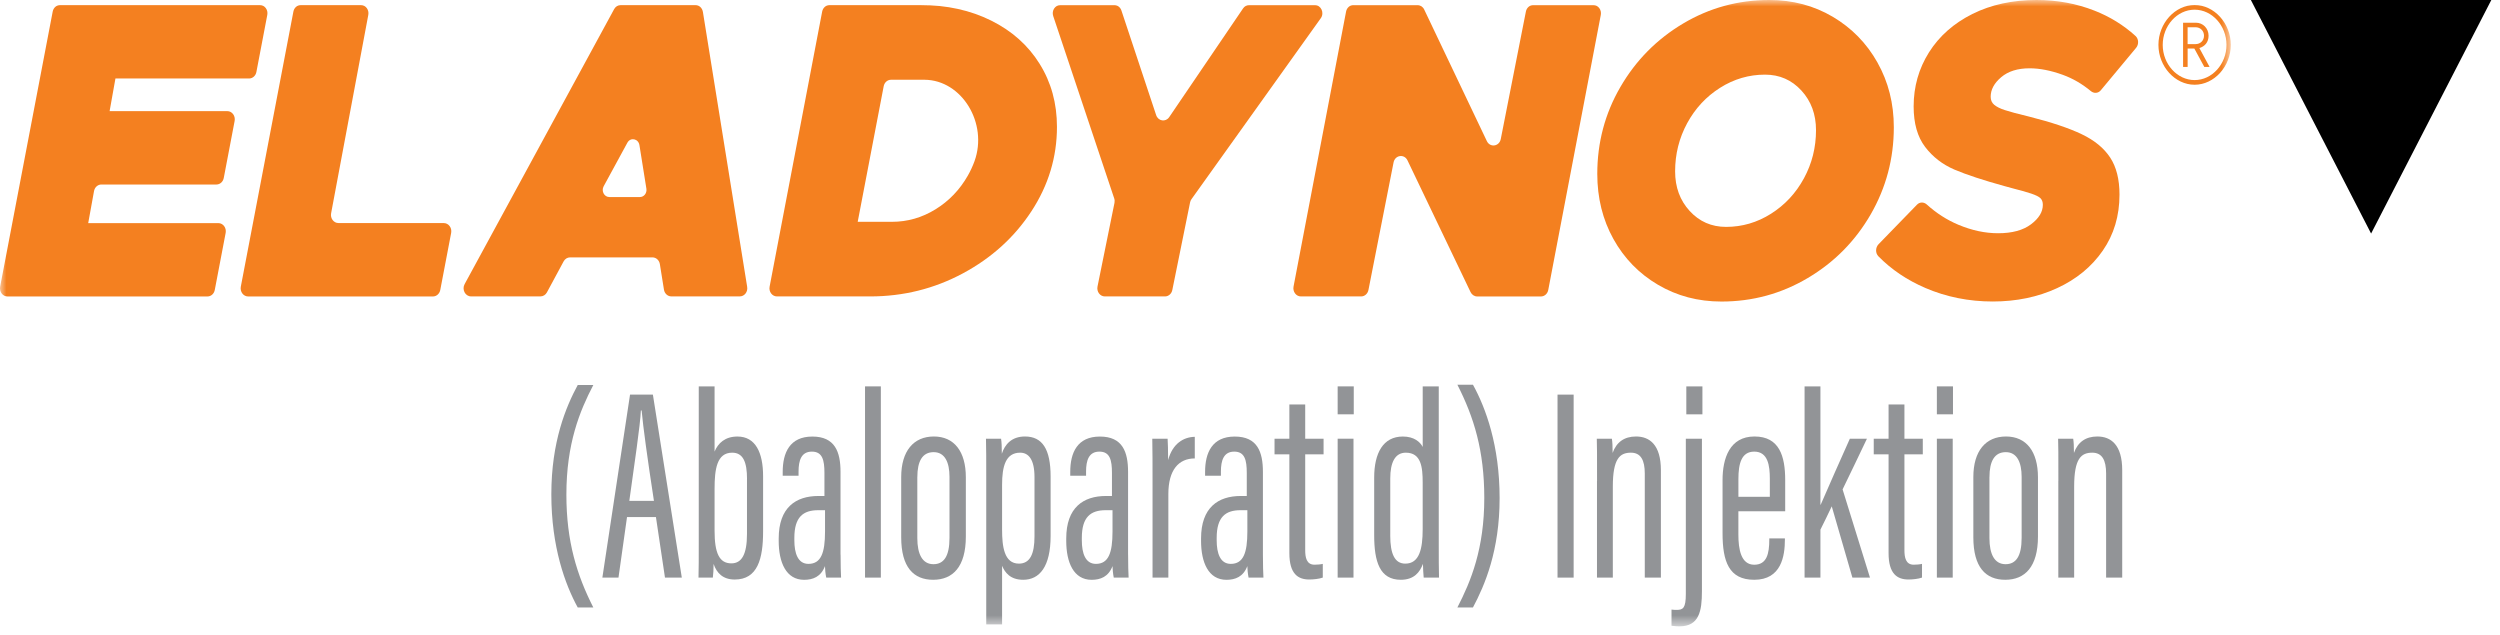 <svg width="193" height="49" viewBox="0 0 193 49" fill="none" xmlns="http://www.w3.org/2000/svg">
<mask id="mask0_2238_5946" style="mask-type:luminance" maskUnits="userSpaceOnUse" x="0" y="0" width="173" height="49">
<path d="M172.217 0H0V48.356H172.217V0Z" fill="white"/>
</mask>
<g mask="url(#mask0_2238_5946)">
<path d="M19.794 5.558C19.738 5.85 19.503 6.06 19.228 6.06H8.912L8.462 8.579H17.549C17.913 8.579 18.188 8.945 18.114 9.337L17.274 13.742C17.218 14.035 16.983 14.244 16.708 14.244H7.825C7.55 14.244 7.313 14.456 7.259 14.751L6.81 17.224H16.855C17.222 17.224 17.495 17.59 17.421 17.979L16.58 22.387C16.524 22.679 16.29 22.887 16.015 22.887H0.574C0.21 22.887 -0.065 22.521 0.011 22.129L4.068 0.894C4.124 0.602 4.358 0.392 4.634 0.392H20.071C20.436 0.392 20.711 0.758 20.635 1.15L19.794 5.555V5.558Z" fill="#F48020"/>
<path d="M26.126 17.222H34.264C34.628 17.222 34.903 17.587 34.83 17.979L33.989 22.385C33.933 22.677 33.698 22.887 33.423 22.887H19.157C18.79 22.887 18.517 22.521 18.591 22.129L22.65 0.894C22.706 0.602 22.941 0.392 23.216 0.392H27.868C28.232 0.392 28.507 0.758 28.433 1.148L25.562 16.466C25.488 16.854 25.761 17.219 26.128 17.219" fill="#F48020"/>
<path d="M80.259 4.927C79.369 3.499 78.121 2.385 76.518 1.589C74.914 0.792 73.103 0.392 71.079 0.392H64.037C63.764 0.392 63.527 0.602 63.471 0.894L59.414 22.129C59.338 22.519 59.613 22.884 59.98 22.884H67.174C69.737 22.884 72.126 22.29 74.34 21.101C76.554 19.912 78.316 18.313 79.629 16.305C80.942 14.298 81.597 12.124 81.597 9.79C81.597 7.98 81.152 6.357 80.259 4.929M75.232 12.444C75.093 12.824 74.923 13.194 74.718 13.555C74.096 14.646 73.266 15.514 72.224 16.157C71.184 16.8 70.061 17.124 68.858 17.124H66.215L68.221 6.657C68.277 6.364 68.512 6.157 68.787 6.157H71.381C74.261 6.182 76.288 9.525 75.232 12.444Z" fill="#F48020"/>
<path d="M86.016 15.314L81.308 1.238C81.17 0.828 81.449 0.395 81.85 0.395H86.029C86.273 0.395 86.49 0.56 86.573 0.809L89.254 8.884C89.411 9.356 89.986 9.447 90.261 9.045L95.966 0.648C96.075 0.487 96.245 0.395 96.429 0.395H101.51C101.991 0.395 102.261 0.997 101.964 1.408L91.983 15.375C91.929 15.448 91.893 15.533 91.875 15.623L90.502 22.392C90.444 22.679 90.209 22.884 89.939 22.884H85.291C84.922 22.884 84.647 22.511 84.728 22.119L86.038 15.662C86.061 15.545 86.054 15.423 86.016 15.311" fill="#F48020"/>
<path d="M104.486 0.395H109.435C109.649 0.395 109.848 0.524 109.947 0.733L114.784 10.891C115.032 11.415 115.748 11.31 115.86 10.733L117.799 0.892C117.855 0.602 118.089 0.395 118.362 0.395H123.016C123.383 0.395 123.656 0.76 123.582 1.153L119.525 22.387C119.469 22.679 119.234 22.887 118.959 22.887H114.039C113.825 22.887 113.628 22.757 113.527 22.548L108.659 12.383C108.41 11.861 107.697 11.966 107.583 12.541L105.644 22.387C105.586 22.677 105.353 22.884 105.08 22.884H100.426C100.062 22.884 99.787 22.519 99.861 22.126L103.917 0.894C103.973 0.602 104.208 0.392 104.483 0.392" fill="#F48020"/>
<path d="M144.942 4.829C144.101 3.333 142.947 2.156 141.487 1.294C140.024 0.431 138.392 0 136.589 0C134.187 0 131.967 0.607 129.934 1.818C127.901 3.029 126.288 4.659 125.096 6.713C123.904 8.764 123.31 11.001 123.31 13.425C123.31 15.28 123.725 16.953 124.555 18.45C125.387 19.946 126.534 21.125 127.997 21.985C129.46 22.848 131.092 23.279 132.895 23.279C135.299 23.279 137.522 22.674 139.564 21.461C141.608 20.25 143.225 18.613 144.417 16.552C145.606 14.488 146.203 12.246 146.203 9.824C146.203 7.989 145.783 6.328 144.942 4.832M139.264 13.767C138.642 14.912 137.795 15.823 136.723 16.5C135.652 17.178 134.494 17.516 133.252 17.516C132.13 17.516 131.195 17.107 130.444 16.288C129.692 15.47 129.319 14.449 129.319 13.228C129.319 11.898 129.627 10.66 130.249 9.512C130.871 8.367 131.718 7.456 132.79 6.778C133.861 6.101 135.017 5.762 136.26 5.762C137.383 5.762 138.318 6.172 139.069 6.99C139.821 7.809 140.196 8.83 140.196 10.051C140.196 11.381 139.886 12.621 139.264 13.767Z" fill="#F48020"/>
<path d="M148.634 22.229C147.221 21.622 146.013 20.806 145.011 19.785C144.77 19.539 144.781 19.107 145.023 18.856L147.993 15.799C148.203 15.582 148.523 15.584 148.746 15.786C149.486 16.456 150.3 16.978 151.186 17.351C152.226 17.787 153.248 18.006 154.252 18.006C155.335 18.006 156.18 17.777 156.79 17.319C157.401 16.861 157.707 16.359 157.707 15.813C157.707 15.594 157.647 15.426 157.526 15.304C157.408 15.185 157.166 15.065 156.806 14.943C156.446 14.824 156.005 14.697 155.484 14.568L154.762 14.371C153.1 13.913 151.808 13.486 150.886 13.094C149.965 12.699 149.209 12.117 148.619 11.342C148.028 10.567 147.733 9.524 147.733 8.216C147.733 6.688 148.129 5.297 148.918 4.042C149.71 2.787 150.826 1.801 152.268 1.079C153.711 0.361 155.364 0 157.227 0C158.808 0 160.295 0.273 161.688 0.819C162.882 1.286 163.94 1.939 164.862 2.778C165.112 3.004 165.128 3.428 164.909 3.691L162.18 6.971C161.979 7.215 161.646 7.229 161.409 7.029C160.742 6.476 160.024 6.06 159.255 5.779C158.322 5.441 157.466 5.273 156.685 5.273C155.764 5.273 155.033 5.502 154.491 5.96C153.95 6.418 153.68 6.92 153.68 7.466C153.68 7.729 153.769 7.936 153.95 8.087C154.131 8.24 154.4 8.377 154.762 8.496C155.122 8.616 155.755 8.786 156.654 9.003C158.376 9.439 159.729 9.892 160.711 10.363C161.693 10.833 162.424 11.432 162.905 12.163C163.386 12.894 163.625 13.849 163.625 15.026C163.625 16.664 163.195 18.104 162.334 19.349C161.473 20.594 160.297 21.559 158.805 22.246C157.312 22.935 155.654 23.276 153.832 23.276C152.009 23.276 150.256 22.928 148.632 22.229" fill="#F48020"/>
<path d="M169.424 0.387C167.91 0.387 166.631 1.798 166.631 3.465C166.631 5.131 167.91 6.542 169.424 6.542C170.938 6.542 172.217 5.131 172.217 3.465C172.217 1.798 170.938 0.387 169.424 0.387ZM169.424 6.182C168.071 6.182 166.962 4.939 166.962 3.465C166.962 1.991 168.071 0.748 169.424 0.748C170.777 0.748 171.886 1.991 171.886 3.465C171.886 4.939 170.777 6.182 169.424 6.182Z" fill="#F48020"/>
<path d="M170.502 2.758C170.502 2.178 170.057 1.754 169.534 1.754H168.534V5.168H168.885V3.745H169.402L170.173 5.168H170.58L169.791 3.711C170.205 3.584 170.502 3.267 170.502 2.756M168.883 3.406V2.103H169.494C169.869 2.103 170.149 2.383 170.149 2.758C170.149 3.133 169.869 3.406 169.494 3.406H168.883Z" fill="#F48020"/>
<path d="M54.261 0.911C54.212 0.612 53.972 0.392 53.693 0.392H47.912C47.708 0.392 47.52 0.509 47.415 0.699L35.869 21.934C35.641 22.353 35.918 22.882 36.365 22.882H41.724C41.929 22.882 42.119 22.765 42.222 22.572L43.51 20.182C43.613 19.989 43.803 19.87 44.007 19.87H50.374C50.653 19.87 50.895 20.092 50.942 20.392L51.257 22.36C51.304 22.662 51.546 22.882 51.825 22.882H57.114C57.472 22.882 57.745 22.531 57.682 22.146L54.263 0.911H54.261ZM49.401 15.211H47.037C46.646 15.211 46.402 14.746 46.603 14.381L48.433 11.018C48.672 10.577 49.285 10.701 49.365 11.206L49.902 14.568C49.956 14.904 49.719 15.211 49.406 15.211" fill="#F48020"/>
<path d="M45.803 29.724C44.754 31.734 43.725 34.248 43.725 38.183C43.725 41.819 44.54 44.401 45.803 46.896H44.6C43.629 45.12 42.563 42.223 42.563 38.161C42.563 34.1 43.688 31.415 44.6 29.724H45.803Z" fill="#929497"/>
<path d="M48.406 39.916L47.747 44.589H46.503L48.639 30.462H50.403L52.635 44.589H51.336L50.638 39.916H48.406ZM50.484 38.668C49.981 35.391 49.65 32.959 49.533 31.69H49.475C49.437 32.769 48.952 35.983 48.583 38.668H50.486H50.484Z" fill="#929497"/>
<path d="M53.942 29.828H55.165V34.862C55.436 34.207 55.979 33.7 56.932 33.7C58.33 33.7 58.911 34.947 58.911 36.765V41.017C58.911 43.154 58.484 44.74 56.719 44.74C55.807 44.74 55.322 44.231 55.089 43.534C55.089 43.977 55.069 44.253 55.031 44.591H53.924C53.944 44.021 53.944 43.049 53.944 41.736V29.828H53.942ZM57.67 36.98C57.67 35.688 57.379 34.947 56.525 34.947C55.34 34.947 55.165 36.217 55.165 37.74V40.975C55.165 42.71 55.534 43.492 56.464 43.492C57.261 43.492 57.667 42.793 57.667 41.231V36.98H57.67Z" fill="#929497"/>
<path d="M64.893 42.815C64.893 43.556 64.913 44.297 64.931 44.591H63.786C63.725 44.316 63.688 43.892 63.688 43.704C63.377 44.528 62.755 44.762 62.077 44.762C60.68 44.762 60.116 43.407 60.116 41.76V41.568C60.116 39.18 61.435 38.29 63.182 38.29H63.647V36.514C63.647 35.52 63.493 34.865 62.677 34.865C61.86 34.865 61.648 35.542 61.648 36.409V36.726H60.425V36.431C60.425 34.95 60.968 33.702 62.715 33.702C64.461 33.702 64.888 34.887 64.888 36.431V42.818L64.893 42.815ZM63.69 39.387H63.166C62.001 39.387 61.324 39.916 61.324 41.524V41.714C61.324 42.708 61.596 43.531 62.41 43.531C63.381 43.531 63.692 42.686 63.692 41.036V39.387H63.69Z" fill="#929497"/>
<path d="M68.001 29.828H66.78V44.591H68.001V29.828Z" fill="#929497"/>
<path d="M74.563 36.85V41.419C74.563 43.765 73.554 44.759 72.04 44.759C70.526 44.759 69.573 43.785 69.573 41.482V36.828C69.573 34.821 70.526 33.697 72.096 33.697C73.666 33.697 74.563 34.86 74.563 36.848M70.817 36.831V41.546C70.817 42.774 71.206 43.556 72.06 43.556C72.856 43.556 73.301 42.961 73.301 41.524V36.809C73.301 35.71 72.952 34.906 72.08 34.906C71.208 34.906 70.819 35.603 70.819 36.831" fill="#929497"/>
<path d="M76.138 36.955C76.138 35.496 76.138 34.545 76.117 33.868H77.282C77.323 34.102 77.341 34.502 77.341 35.03C77.573 34.312 78.097 33.697 79.127 33.697C80.467 33.697 81.107 34.67 81.107 36.787V41.375C81.107 43.746 80.252 44.759 78.991 44.759C77.983 44.759 77.576 44.189 77.361 43.68V48.205H76.138V36.955ZM77.361 40.89C77.361 42.179 77.517 43.512 78.66 43.512C79.514 43.512 79.863 42.771 79.863 41.419V36.831C79.863 35.457 79.398 34.947 78.758 34.947C77.634 34.947 77.361 36.007 77.361 37.423V40.89Z" fill="#929497"/>
<path d="M87.089 42.815C87.089 43.556 87.109 44.297 87.129 44.591H85.982C85.924 44.316 85.886 43.892 85.886 43.704C85.575 44.528 84.953 44.762 84.273 44.762C82.878 44.762 82.314 43.407 82.314 41.76V41.568C82.314 39.18 83.634 38.29 85.38 38.29H85.843V36.514C85.843 35.52 85.689 34.865 84.873 34.865C84.056 34.865 83.844 35.542 83.844 36.409V36.726H82.623V36.431C82.623 34.95 83.166 33.702 84.913 33.702C86.66 33.702 87.087 34.887 87.087 36.431V42.818L87.089 42.815ZM85.886 39.387H85.36C84.195 39.387 83.517 39.916 83.517 41.524V41.714C83.517 42.708 83.788 43.531 84.604 43.531C85.575 43.531 85.886 42.686 85.886 41.036V39.387Z" fill="#929497"/>
<path d="M92.237 35.391C90.993 35.391 90.197 36.278 90.197 38.142V44.589H88.976V37.528C88.976 35.793 88.976 34.777 88.956 33.868H90.139C90.159 34.165 90.179 34.779 90.179 35.517C90.528 34.229 91.38 33.741 92.237 33.722V35.391Z" fill="#929497"/>
<path d="M97.497 42.815C97.497 43.556 97.517 44.297 97.537 44.591H96.39C96.332 44.316 96.294 43.892 96.294 43.704C95.983 44.528 95.361 44.762 94.682 44.762C93.284 44.762 92.722 43.407 92.722 41.76V41.568C92.722 39.18 94.042 38.29 95.789 38.29H96.251V36.514C96.251 35.52 96.097 34.865 95.283 34.865C94.469 34.865 94.254 35.542 94.254 36.409V36.726H93.033V36.431C93.033 34.95 93.577 33.702 95.323 33.702C97.07 33.702 97.497 34.887 97.497 36.431V42.818V42.815ZM96.296 39.387H95.771C94.606 39.387 93.928 39.916 93.928 41.524V41.714C93.928 42.708 94.198 43.531 95.015 43.531C95.985 43.531 96.296 42.686 96.296 41.036V39.387Z" fill="#929497"/>
<path d="M98.394 33.868H99.539V31.227H100.762V33.868H102.18V35.074H100.762V42.474C100.762 43.025 100.858 43.595 101.48 43.595C101.672 43.595 101.963 43.573 102.119 43.531V44.589C101.831 44.694 101.401 44.737 101.073 44.737C100.198 44.737 99.539 44.294 99.539 42.705V35.074H98.394V33.868Z" fill="#929497"/>
<path d="M103.267 29.828H104.51V31.985H103.267V29.828ZM103.267 33.868H104.49V44.591H103.267V33.868Z" fill="#929497"/>
<path d="M111.072 29.828V41.882C111.072 43.066 111.072 43.975 111.092 44.589H109.909C109.889 44.399 109.851 43.807 109.851 43.531C109.618 44.165 109.171 44.759 108.145 44.759C106.514 44.759 106.087 43.361 106.087 41.312V36.87C106.087 34.967 106.785 33.7 108.299 33.7C109.173 33.7 109.639 34.124 109.833 34.504V29.831H111.077L111.072 29.828ZM107.326 41.334C107.326 42.771 107.675 43.512 108.491 43.512C109.578 43.512 109.831 42.369 109.831 40.849V37.252C109.831 36.068 109.715 34.947 108.529 34.947C107.695 34.947 107.328 35.71 107.328 36.933V41.334H107.326Z" fill="#929497"/>
<path d="M112.51 46.896C113.559 44.864 114.587 42.369 114.587 38.437C114.587 34.799 113.793 32.218 112.51 29.701H113.713C114.704 31.5 115.77 34.397 115.77 38.456C115.77 42.515 114.625 45.181 113.713 46.894H112.51V46.896Z" fill="#929497"/>
<path d="M121.485 30.464H120.241V44.591H121.485V30.464Z" fill="#929497"/>
<path d="M123.292 37.126C123.292 34.969 123.292 34.399 123.272 33.868H124.437C124.477 34.102 124.495 34.463 124.495 34.967C124.786 34.143 125.387 33.697 126.3 33.697C127.346 33.697 128.221 34.334 128.221 36.3V44.591H126.977V36.556C126.977 35.518 126.666 34.947 125.908 34.947C125.054 34.947 124.51 35.391 124.51 37.569V44.589H123.287V37.123L123.292 37.126Z" fill="#929497"/>
<path d="M131.389 33.868V45.646C131.389 47.169 131.175 48.353 129.663 48.353C129.546 48.353 129.352 48.353 129.041 48.309V47.059C129.215 47.084 129.332 47.084 129.428 47.084C129.931 47.084 130.146 46.955 130.146 45.858V33.868H131.389ZM130.184 29.828H131.427V31.985H130.184V29.828Z" fill="#929497"/>
<path d="M134.203 39.472V41.27C134.203 42.391 134.399 43.597 135.426 43.597C136.396 43.597 136.589 42.752 136.589 41.65V41.565H137.794V41.65C137.794 42.92 137.524 44.759 135.426 44.759C133.467 44.759 132.981 43.341 132.981 41.163V37.062C132.981 35.391 133.525 33.697 135.448 33.697C137.371 33.697 137.817 35.22 137.817 37.062V39.472H134.205H134.203ZM136.631 38.354V36.958C136.631 35.964 136.495 34.865 135.428 34.865C134.437 34.865 134.205 35.793 134.205 36.98V38.354H136.633H136.631Z" fill="#929497"/>
<path d="M140.537 38.965H140.557C141.06 37.781 142.207 35.22 142.809 33.868H144.128C143.431 35.349 142.867 36.49 142.248 37.781L144.361 44.589H143.004L141.411 39.09C141.217 39.492 140.731 40.527 140.537 40.888V44.589H139.313V29.828H140.537V38.965Z" fill="#929497"/>
<path d="M144.653 33.868H145.798V31.227H147.022V33.868H148.44V35.074H147.022V42.474C147.022 43.025 147.118 43.595 147.74 43.595C147.932 43.595 148.223 43.573 148.379 43.531V44.589C148.091 44.694 147.661 44.737 147.333 44.737C146.458 44.737 145.798 44.294 145.798 42.705V35.074H144.653V33.868Z" fill="#929497"/>
<path d="M149.526 29.828H150.77V31.985H149.526V29.828ZM149.526 33.868H150.75V44.591H149.526V33.868Z" fill="#929497"/>
<path d="M157.331 36.85V41.419C157.331 43.765 156.323 44.759 154.806 44.759C153.29 44.759 152.342 43.785 152.342 41.482V36.828C152.342 34.821 153.292 33.697 154.864 33.697C156.437 33.697 157.331 34.86 157.331 36.848M153.585 36.831V41.546C153.585 42.774 153.972 43.556 154.829 43.556C155.623 43.556 156.07 42.961 156.07 41.524V36.809C156.07 35.71 155.721 34.906 154.849 34.906C153.977 34.906 153.587 35.603 153.587 36.831" fill="#929497"/>
<path d="M158.906 37.126C158.906 34.969 158.906 34.399 158.886 33.868H160.051C160.091 34.102 160.109 34.463 160.109 34.967C160.4 34.143 161.002 33.697 161.914 33.697C162.961 33.697 163.835 34.334 163.835 36.3V44.591H162.592V36.556C162.592 35.518 162.281 34.947 161.523 34.947C160.668 34.947 160.125 35.391 160.125 37.569V44.589H158.902V37.123L158.906 37.126Z" fill="#929497"/>
</g>
<path d="M192.33 0L183.049 18.03L173.768 0H192.33Z" fill="black"/>
</svg>
